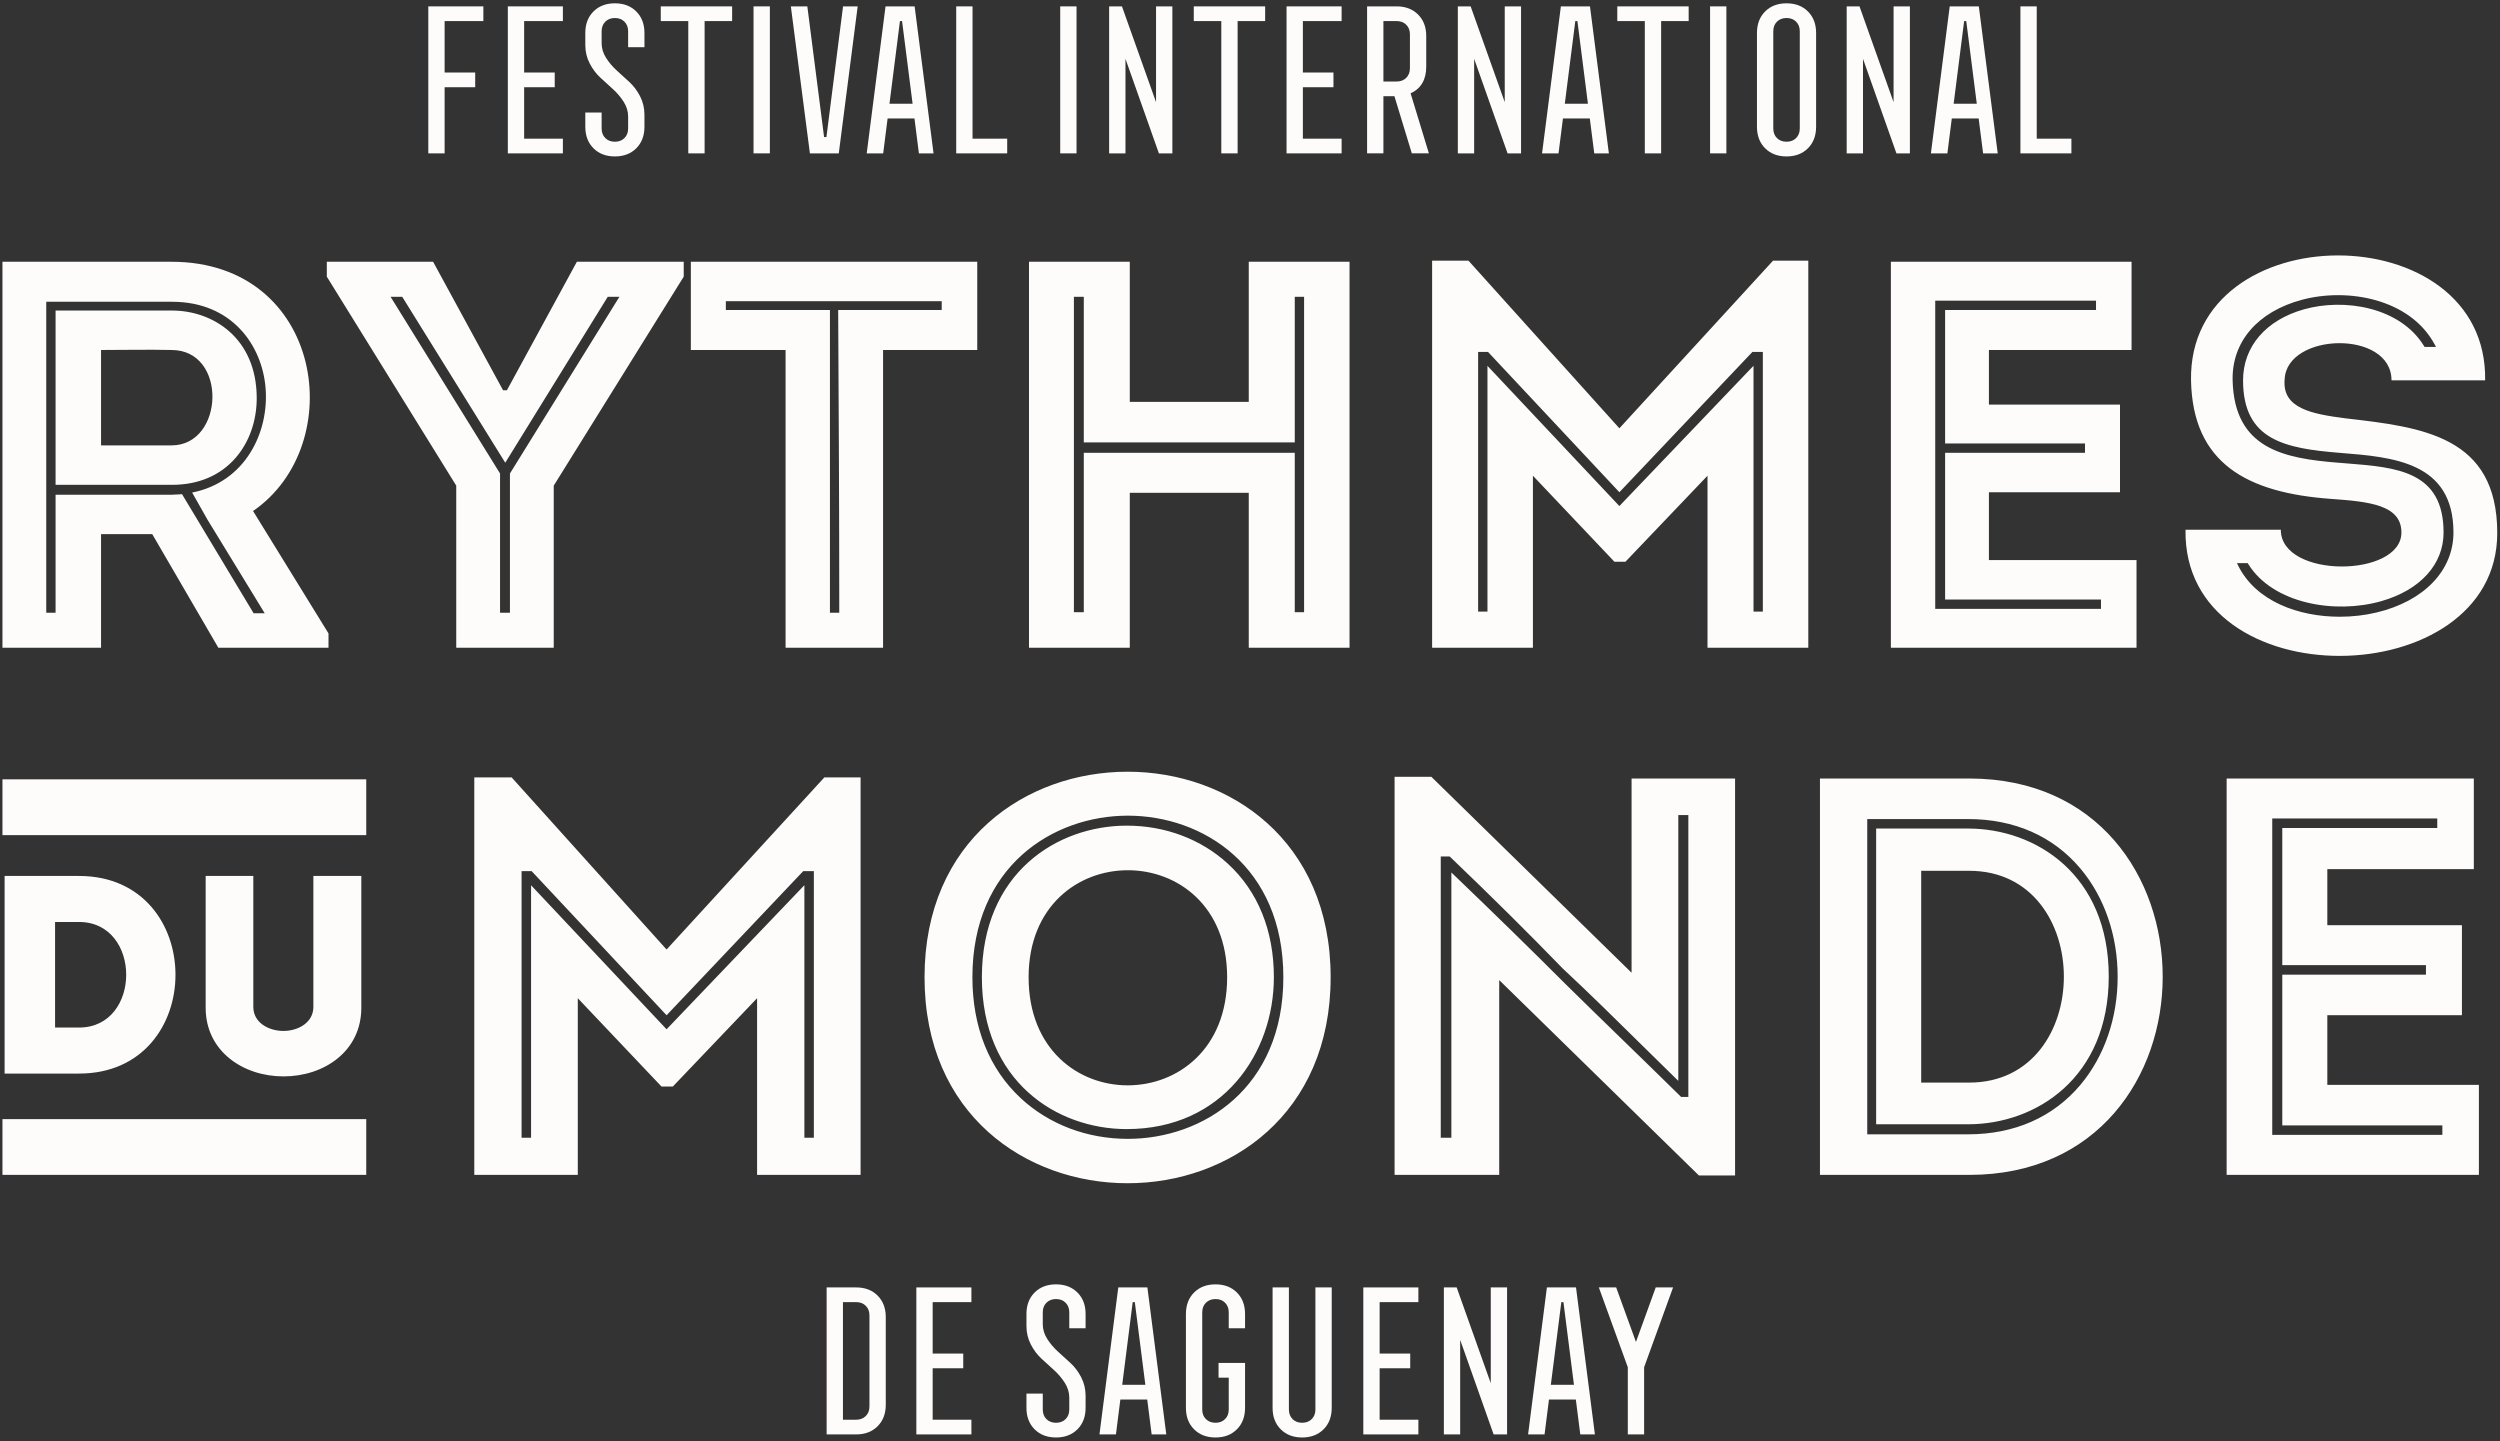 <?xml version="1.0" encoding="UTF-8"?>
<svg width="399px" height="230px" viewBox="0 0 399 230" version="1.1" xmlns="http://www.w3.org/2000/svg" xmlns:xlink="http://www.w3.org/1999/xlink">
    <rect x="0" y="0" width="399" height="230" fill="#333333" stroke="none"/>
    <title>Logo</title>
    <g id="Desktop" stroke="none" stroke-width="1" fill="none" fill-rule="evenodd">
        <g id="Menu-ouvert" transform="translate(-822, -13)" fill="#FEFCFB">
            <g id="Barre-header" transform="translate(35, 11.429)">
                <g id="Group" transform="translate(735, 0)">
                    <g id="Group" transform="translate(52.391, 2.1)">
                        <polygon id="Fill-22" points="67.966 23.949 67.966 0.489 76.753 0.489 76.753 2.835 70.57 2.835 70.57 11.045 75.451 11.045 75.451 13.393 70.57 13.393 70.57 23.949"></polygon>
                        <polygon id="Fill-24" points="80.658 23.949 80.658 0.489 89.445 0.489 89.445 2.835 83.262 2.835 83.262 11.045 88.143 11.045 88.143 13.393 83.262 13.393 83.262 21.603 89.445 21.603 89.445 23.949"></polygon>
                        <path d="M101.161,23.134 C100.293,24.003 99.153,24.437 97.744,24.437 C96.333,24.437 95.194,24.003 94.326,23.134 C93.458,22.266 93.024,21.125 93.024,19.712 L93.024,17.432 L95.629,17.432 L95.629,19.974 C95.629,20.603 95.823,21.115 96.214,21.504 C96.604,21.897 97.114,22.091 97.744,22.091 C98.372,22.091 98.883,21.897 99.274,21.504 C99.664,21.115 99.859,20.603 99.859,19.974 L99.859,18.084 C99.859,17.259 99.626,16.477 99.159,15.739 C98.692,15 98.127,14.327 97.462,13.721 C96.798,13.115 96.125,12.501 95.445,11.88 C94.764,11.259 94.191,10.497 93.725,9.596 C93.257,8.695 93.024,7.712 93.024,6.648 L93.024,4.725 C93.024,3.314 93.458,2.173 94.326,1.304 C95.194,0.435 96.333,0 97.744,0 C99.153,0 100.293,0.435 101.161,1.304 C102.028,2.173 102.463,3.314 102.463,4.725 L102.463,7.005 L99.859,7.005 L99.859,4.465 C99.859,3.834 99.664,3.324 99.274,2.933 C98.883,2.542 98.372,2.346 97.744,2.346 C97.114,2.346 96.604,2.542 96.214,2.933 C95.823,3.324 95.629,3.834 95.629,4.462 L95.629,6.35 C95.629,7.176 95.862,7.958 96.33,8.695 C96.799,9.433 97.365,10.106 98.029,10.711 C98.694,11.319 99.367,11.931 100.047,12.553 C100.727,13.174 101.301,13.935 101.765,14.837 C102.23,15.74 102.463,16.723 102.463,17.787 L102.463,19.711 C102.463,21.124 102.028,22.265 101.161,23.134" id="Fill-26"></path>
                        <polygon id="Fill-28" points="109.46 23.949 109.46 2.835 105.067 2.835 105.067 0.489 116.457 0.489 116.457 2.835 112.064 2.835 112.064 23.949"></polygon>
                        <polygon id="Fill-30" points="119.874 23.948 122.478 23.948 122.478 0.489 119.874 0.489"></polygon>
                        <polygon id="Fill-32" points="128.87 23.949 125.829 0.489 128.459 0.489 131.133 21.343 131.507 21.349 134.16 0.489 136.494 0.489 133.477 23.949"></polygon>
                        <path d="M141.567,16.031 L145.26,16.031 L143.579,2.833 L143.241,2.836 L141.567,16.031 Z M137.936,23.949 L140.94,0.489 L145.584,0.489 L148.601,23.949 L146.267,23.949 L145.558,18.377 L141.27,18.377 L140.565,23.949 L137.936,23.949 Z" id="Fill-33"></path>
                        <polygon id="Fill-34" points="152.222 23.949 152.222 0.489 154.826 0.489 154.826 21.603 160.358 21.603 160.358 23.949"></polygon>
                        <polygon id="Fill-35" points="168.82 23.948 171.424 23.948 171.424 0.489 168.82 0.489"></polygon>
                        <polygon id="Fill-36" points="176.629 23.949 176.629 0.489 178.673 0.489 184.114 15.777 184.114 0.489 186.719 0.489 186.719 23.949 184.57 23.949 179.234 8.857 179.234 23.949"></polygon>
                        <polygon id="Fill-37" points="194.529 23.949 194.529 2.835 190.136 2.835 190.136 0.489 201.526 0.489 201.526 2.835 197.133 2.835 197.133 23.949"></polygon>
                        <path d="M267.466,171.98 C265.518,170.082 263.603,168.193 261.696,166.311 C257.603,162.27 253.369,158.093 249.034,154.055 C243.531,148.376 237.652,142.55 231.062,136.242 L230.974,136.158 L229.553,136.158 L229.553,181.052 L231.247,181.052 L231.247,138.716 C238.293,145.478 244.105,151.161 249.502,156.564 C252.556,159.575 255.563,162.496 258.581,165.429 C261.632,168.394 264.696,171.368 267.827,174.457 L267.916,174.545 L269.069,174.545 L269.069,129.56 L267.466,129.56 L267.466,171.98 Z M202.919,155.442 C202.919,167.484 194.847,179.674 179.421,179.674 C168.294,179.674 156.317,172.091 156.317,155.442 C156.317,138.818 168.308,131.244 179.447,131.244 C185.579,131.244 191.307,133.403 195.576,137.32 C200.378,141.727 202.919,147.993 202.919,155.442 L202.919,155.442 Z M179.617,129.651 C167.668,129.651 154.805,137.722 154.805,155.442 C154.805,163.402 157.487,170.09 162.563,174.781 C167.063,178.942 173.121,181.233 179.617,181.233 C191.569,181.233 204.431,173.162 204.431,155.442 C204.431,137.722 191.569,129.651 179.617,129.651 L179.617,129.651 Z M206.253,70.073 L172.582,70.073 L172.582,46.839 L171.004,46.839 L171.004,97.174 L172.582,97.174 L172.582,71.741 L206.253,71.741 L206.253,97.174 L207.742,97.174 L207.742,46.839 L206.253,46.839 L206.253,70.073 Z M258.064,78.031 L237.099,55.641 L235.518,55.641 L235.518,97.087 L237.007,97.087 L237.007,57.86 L257.841,80.005 L258.06,80.239 L279.469,57.851 L279.469,97.087 L280.959,97.087 L280.959,55.641 L279.292,55.641 L258.064,78.031 Z M299.043,131.708 L313.723,131.708 C324.533,131.708 336.165,139.093 336.165,155.306 C336.165,171.52 324.533,178.905 313.723,178.905 L299.043,178.905 L299.043,131.708 Z M313.723,130.193 L297.621,130.193 L297.621,180.51 L313.723,180.51 C321.094,180.51 327.284,177.787 331.627,172.635 C335.471,168.072 337.587,161.935 337.587,155.352 C337.587,148.769 335.471,142.631 331.627,138.069 C327.284,132.917 321.094,130.193 313.723,130.193 L313.723,130.193 Z M363.862,155.025 L386.791,155.025 L386.791,153.509 L363.862,153.509 L363.862,131.617 L388.596,131.617 L388.596,130.102 L362.259,130.102 L362.259,180.601 L389.409,180.601 L389.409,179.086 L363.862,179.086 L363.862,155.025 Z M378.85,97.239 C386.455,95.442 391.18,90.546 391.18,84.461 C391.18,73.184 381.55,72.421 373.055,71.747 C364.298,71.038 357.601,69.736 357.601,60.171 C357.601,54.795 361.231,50.559 367.312,48.842 C373.754,47.023 382.661,48.456 386.483,54.698 L386.573,54.845 L388.397,54.845 L388.153,54.393 C384.239,47.175 374.34,45.359 367.019,47.312 C359.934,49.203 355.789,54.013 355.935,60.178 C356.208,71.102 364.082,72.63 372.829,73.324 L374.16,73.43 C382.101,74.057 389.602,74.648 389.602,84.461 C389.602,89.541 385.885,93.636 379.662,95.415 C372.34,97.514 362.395,95.867 358.433,89.492 L358.343,89.347 L356.625,89.347 L356.845,89.789 C359.663,95.429 366.444,97.903 373.029,97.903 C375.027,97.903 377.006,97.675 378.85,97.239 L378.85,97.239 Z M96.605,46.839 L80.248,73.32 L63.894,46.984 L63.804,46.839 L61.945,46.839 L79.417,75.043 L79.417,97.262 L80.995,97.262 L80.995,75.043 L98.466,46.839 L96.605,46.839 Z M334.926,95.155 L310.048,95.155 L310.048,71.741 L332.375,71.741 L332.375,70.25 L310.048,70.25 L310.048,48.947 L334.134,48.947 L334.134,47.456 L308.472,47.456 L308.472,96.646 L334.926,96.646 L334.926,95.155 Z M8.48,49.035 L27.073,49.035 C33.58,49.035 40.581,53.412 40.581,63.019 C40.581,66.658 39.385,70.04 37.215,72.543 C34.771,75.361 31.263,76.85 27.073,76.85 L8.48,76.85 L8.48,49.035 Z M41.992,61.359 C41.42,54.527 36.584,47.633 27.073,47.633 L6.991,47.633 L6.991,97.262 L8.48,97.262 L8.48,78.429 L27.073,78.429 C27.39,78.429 27.683,78.408 27.976,78.385 C28.2,78.367 28.425,78.35 28.661,78.344 L39.999,97.202 L40.087,97.351 L41.859,97.351 L32.702,82.374 L30.276,78.083 C38.752,76.409 42.59,68.464 41.992,61.359 L41.992,61.359 Z M115.453,48.947 L132.067,48.947 L132.067,97.262 L133.556,97.262 L133.556,96.957 C133.556,80.807 133.472,65.372 133.383,49.033 L133.382,48.947 L149.906,48.947 L149.906,47.544 L115.453,47.544 L115.453,48.947 Z M105.998,161.504 L84.464,138.507 L82.852,138.507 L82.852,181.052 L84.367,181.052 L84.367,140.758 L105.775,163.514 L105.994,163.748 L127.988,140.749 L127.988,181.052 L129.501,181.052 L129.501,138.507 L127.801,138.507 L105.998,161.504 Z M49.623,160.181 L49.623,139.275 L57.275,139.275 L57.275,160.316 C57.275,167.254 51.334,171.264 44.854,171.264 C38.419,171.264 32.433,167.254 32.433,160.316 L32.433,139.275 L40.038,139.275 L40.038,160.181 C40.038,162.704 42.513,164.01 44.854,164.01 C47.149,164.01 49.623,162.704 49.623,160.181 L49.623,160.181 Z M8.399,163.469 L12.224,163.469 C22.26,163.469 22.26,146.619 12.224,146.619 L8.399,146.619 L8.399,163.469 Z M12.224,139.275 C32.747,139.275 32.747,170.813 12.224,170.813 L0.344,170.813 L0.344,139.275 L12.224,139.275 Z M0,186.983 L58.062,186.983 L58.062,178.083 L0,178.083 L0,186.983 Z M0,132.756 L58.062,132.756 L58.062,123.856 L0,123.856 L0,132.756 Z M394.429,138.181 L371.05,138.181 L371.05,147.128 L392.533,147.128 L392.533,161.497 L371.05,161.497 L371.05,172.612 L395.241,172.612 L395.241,186.983 L354.981,186.983 L354.981,123.721 L394.429,123.721 L394.429,138.181 Z M306.231,172.252 L313.905,172.252 C334.034,172.252 334.034,138.452 313.905,138.452 L306.231,138.452 L306.231,172.252 Z M313.905,123.721 C355.066,123.721 355.066,186.983 313.905,186.983 L290.073,186.983 L290.073,123.721 L313.905,123.721 Z M238.884,155.893 L238.884,186.983 L222.184,186.983 L222.184,123.449 L228.052,123.449 L260.008,154.719 L260.008,123.721 L276.527,123.721 L276.527,187.073 L270.75,187.073 L238.884,155.893 Z M195.461,155.442 C195.461,132.667 163.775,132.667 163.775,155.442 C163.775,178.487 195.461,178.397 195.461,155.442 L195.461,155.442 Z M147.165,155.442 C147.165,111.701 211.979,111.701 211.979,155.442 C211.979,199.274 147.165,199.274 147.165,155.442 L147.165,155.442 Z M131.182,123.54 L136.959,123.54 L136.959,186.983 L120.44,186.983 L120.44,158.785 L106.99,172.884 L105.185,172.884 L91.824,158.785 L91.824,186.983 L75.306,186.983 L75.306,123.54 L81.262,123.54 L105.996,151.014 L131.182,123.54 Z M363.625,84.021 C363.625,91.853 382.875,91.676 382.875,84.461 C382.875,80.06 377.777,79.532 371.623,79.092 C358.263,78.123 349.559,73.46 349.296,60.171 C348.856,33.593 396.676,33.593 396.236,60.171 L381.293,60.171 C381.293,52.075 364.592,52.514 364.24,59.995 C363.8,64.659 368.547,65.539 373.996,66.243 C386.214,67.65 398.17,69.059 398.17,84.548 C398.17,110.334 347.978,111.214 348.417,84.021 L363.625,84.021 Z M339.806,55.33 L317.04,55.33 L317.04,64.043 L337.961,64.043 L337.961,78.036 L317.04,78.036 L317.04,88.86 L340.598,88.86 L340.598,102.854 L301.393,102.854 L301.393,41.249 L339.806,41.249 L339.806,55.33 Z M282.588,41.074 L288.214,41.074 L288.214,102.854 L272.128,102.854 L272.128,75.395 L259.029,89.125 L257.271,89.125 L244.262,75.395 L244.262,102.854 L228.175,102.854 L228.175,41.074 L233.978,41.074 L258.063,67.827 L282.588,41.074 Z M214.996,102.854 L198.91,102.854 L198.91,78.123 L179.922,78.123 L179.922,102.854 L163.837,102.854 L163.837,41.249 L179.922,41.249 L179.922,63.604 L198.91,63.604 L198.91,41.249 L214.996,41.249 L214.996,102.854 Z M109.868,55.33 L109.868,41.249 L155.578,41.249 L155.578,55.33 L140.547,55.33 L140.547,102.854 L124.988,102.854 L124.988,55.33 L109.868,55.33 Z M87.985,102.854 L72.426,102.854 L72.426,76.98 L51.769,43.626 L51.769,41.249 L68.734,41.249 L79.897,61.755 L80.513,61.755 L91.677,41.249 L108.73,41.249 L108.73,43.626 L87.985,76.98 L87.985,102.854 Z M26.986,70.555 C35.425,70.555 35.951,55.33 26.986,55.33 C23.207,55.242 19.514,55.33 15.736,55.33 L15.736,70.555 L26.986,70.555 Z M52.039,100.566 L52.039,102.854 L34.458,102.854 L23.91,84.723 L15.736,84.723 L15.736,102.854 L0,102.854 L0,41.249 L26.986,41.249 C51.248,41.249 55.38,70.468 39.996,81.028 L52.039,100.566 Z" id="Fill-58"></path>
                        <path d="M134.143,226.057 L136.258,226.057 C136.887,226.057 137.396,225.861 137.787,225.47 C138.177,225.079 138.373,224.569 138.373,223.939 L138.373,209.407 C138.373,208.778 138.177,208.267 137.787,207.876 C137.396,207.485 136.887,207.289 136.258,207.289 L134.143,207.289 L134.143,226.057 Z M131.539,228.403 L131.539,204.944 L136.258,204.944 C137.668,204.944 138.807,205.378 139.675,206.247 C140.542,207.116 140.977,208.256 140.977,209.667 L140.977,223.679 C140.977,225.09 140.542,226.231 139.675,227.1 C138.807,227.968 137.668,228.403 136.258,228.403 L131.539,228.403 Z" id="Fill-48"></path>
                        <polygon id="Fill-49" points="145.858 228.403 145.858 204.944 154.645 204.944 154.645 207.29 148.462 207.29 148.462 215.5 153.343 215.5 153.343 217.846 148.462 217.846 148.462 226.057 154.645 226.057 154.645 228.403"></polygon>
                        <path d="M171.568,227.588 C170.699,228.457 169.561,228.892 168.15,228.892 C166.739,228.892 165.601,228.457 164.733,227.588 C163.865,226.72 163.431,225.579 163.431,224.167 L163.431,221.886 L166.035,221.886 L166.035,224.428 C166.035,225.059 166.23,225.569 166.62,225.96 C167.011,226.351 167.52,226.546 168.15,226.546 C168.779,226.546 169.29,226.351 169.68,225.96 C170.071,225.569 170.267,225.059 170.267,224.428 L170.267,222.539 C170.267,221.713 170.032,220.931 169.565,220.193 C169.099,219.455 168.533,218.782 167.869,218.175 C167.204,217.569 166.532,216.955 165.852,216.334 C165.171,215.713 164.597,214.953 164.131,214.05 C163.665,213.149 163.431,212.166 163.431,211.102 L163.431,209.179 C163.431,207.768 163.865,206.627 164.733,205.758 C165.601,204.89 166.739,204.454 168.15,204.454 C169.561,204.454 170.699,204.89 171.568,205.758 C172.436,206.627 172.87,207.768 172.87,209.179 L172.87,211.46 L170.267,211.46 L170.267,208.919 C170.267,208.288 170.071,207.778 169.68,207.387 C169.29,206.996 168.779,206.8 168.15,206.8 C167.52,206.8 167.011,206.996 166.62,207.387 C166.23,207.778 166.035,208.288 166.035,208.916 L166.035,210.805 C166.035,211.63 166.269,212.412 166.738,213.15 C167.205,213.887 167.771,214.56 168.437,215.167 C169.1,215.773 169.774,216.386 170.454,217.007 C171.135,217.628 171.707,218.389 172.172,219.292 C172.637,220.194 172.87,221.177 172.87,222.241 L172.87,224.165 C172.87,225.578 172.436,226.719 171.568,227.588" id="Fill-50"></path>
                        <path d="M178.714,220.486 L182.407,220.486 L180.726,207.288 L180.388,207.29 L178.714,220.486 Z M175.083,228.404 L178.087,204.943 L182.731,204.943 L185.749,228.404 L183.414,228.404 L182.705,222.831 L178.417,222.831 L177.712,228.404 L175.083,228.404 Z" id="Fill-51"></path>
                        <path d="M197.018,227.588 C196.15,228.457 195.012,228.892 193.601,228.892 C192.19,228.892 191.051,228.457 190.183,227.588 C189.316,226.72 188.882,225.58 188.882,224.167 L188.882,209.18 C188.882,207.767 189.316,206.627 190.183,205.758 C191.051,204.889 192.19,204.455 193.601,204.455 C195.012,204.455 196.15,204.889 197.018,205.758 C197.886,206.627 198.32,207.767 198.32,209.18 L198.32,211.46 L195.717,211.46 L195.717,208.918 C195.717,208.289 195.521,207.779 195.131,207.388 C194.74,206.997 194.23,206.8 193.601,206.8 C192.972,206.8 192.461,206.997 192.072,207.388 C191.68,207.779 191.485,208.289 191.485,208.918 L191.485,224.427 C191.485,225.058 191.68,225.568 192.072,225.959 C192.461,226.35 192.972,226.546 193.601,226.546 C194.23,226.546 194.74,226.35 195.131,225.959 C195.521,225.568 195.717,225.058 195.717,224.427 L195.717,219.345 L194.09,219.345 L194.09,216.999 L198.32,216.999 L198.32,224.167 C198.32,225.58 197.886,226.72 197.018,227.588" id="Fill-52"></path>
                        <path d="M210.85,227.588 C209.981,228.457 208.843,228.892 207.433,228.892 C206.022,228.892 204.883,228.457 204.016,227.588 C203.146,226.72 202.714,225.58 202.714,224.167 L202.714,204.943 L205.317,204.943 L205.317,224.427 C205.317,225.058 205.513,225.568 205.903,225.959 C206.294,226.35 206.803,226.546 207.433,226.546 C208.062,226.546 208.573,226.35 208.962,225.959 C209.354,225.568 209.548,225.058 209.548,224.427 L209.548,204.943 L212.151,204.943 L212.151,224.167 C212.151,225.58 211.718,226.72 210.85,227.588" id="Fill-53"></path>
                        <polygon id="Fill-38" points="204.943 23.949 204.943 0.489 213.73 0.489 213.73 2.835 207.546 2.835 207.546 11.045 212.428 11.045 212.428 13.393 207.546 13.393 207.546 21.603 213.73 21.603 213.73 23.949"></polygon>
                        <path d="M220.401,12.48 L222.516,12.48 C223.145,12.48 223.656,12.285 224.046,11.893 C224.437,11.503 224.633,10.991 224.633,10.362 L224.633,4.953 C224.633,4.323 224.437,3.813 224.046,3.422 C223.656,3.031 223.145,2.835 222.516,2.835 L220.401,2.835 L220.401,12.48 Z M217.798,23.948 L217.798,0.489 L222.516,0.489 C223.927,0.489 225.067,0.924 225.934,1.793 C226.802,2.661 227.236,3.801 227.236,5.213 L227.236,10.099 C227.236,12.184 226.405,13.606 224.742,14.367 L227.66,23.948 L224.936,23.948 L222.159,14.825 L220.401,14.825 L220.401,23.948 L217.798,23.948 Z" id="Fill-39"></path>
                        <polygon id="Fill-54" points="217.195 228.403 217.195 204.944 225.982 204.944 225.982 207.29 219.798 207.29 219.798 215.5 224.68 215.5 224.68 217.846 219.798 217.846 219.798 226.057 225.982 226.057 225.982 228.403"></polygon>
                        <polygon id="Fill-40" points="232.28 23.949 232.28 0.489 234.324 0.489 239.766 15.777 239.766 0.489 242.368 0.489 242.368 23.949 240.221 23.949 234.883 8.857 234.883 23.949"></polygon>
                        <polygon id="Fill-55" points="230.05 228.403 230.05 204.944 232.094 204.944 237.535 220.231 237.535 204.944 240.138 204.944 240.138 228.403 237.991 228.403 232.653 213.312 232.653 228.403"></polygon>
                        <polygon id="Fill-57" points="259.406 228.403 259.406 217.683 254.785 204.944 257.55 204.944 260.708 213.645 263.864 204.944 266.631 204.944 262.01 217.683 262.01 228.403"></polygon>
                        <path d="M249.352,16.031 L253.044,16.031 L251.364,2.833 L251.026,2.836 L249.352,16.031 Z M245.721,23.949 L248.725,0.489 L253.369,0.489 L256.385,23.949 L254.052,23.949 L253.342,18.377 L249.055,18.377 L248.35,23.949 L245.721,23.949 Z" id="Fill-41"></path>
                        <path d="M247.122,220.486 L250.813,220.486 L249.134,207.288 L248.796,207.29 L247.122,220.486 Z M243.491,228.404 L246.495,204.943 L251.139,204.943 L254.155,228.404 L251.822,228.404 L251.112,222.831 L246.825,222.831 L246.12,228.404 L243.491,228.404 Z" id="Fill-56"></path>
                        <polygon id="Fill-42" points="262.122 23.949 262.122 2.835 257.729 2.835 257.729 0.489 269.119 0.489 269.119 2.835 264.726 2.835 264.726 23.949"></polygon>
                        <path d="M283.21,21.505 C283.6,21.896 284.11,22.092 284.74,22.092 C285.369,22.092 285.878,21.896 286.269,21.505 C286.659,21.114 286.855,20.604 286.855,19.973 L286.855,4.464 C286.855,3.835 286.659,3.323 286.269,2.932 C285.878,2.541 285.369,2.346 284.74,2.346 C284.11,2.346 283.6,2.541 283.21,2.932 C282.819,3.323 282.625,3.835 282.625,4.464 L282.625,19.973 C282.625,20.604 282.819,21.114 283.21,21.505 M288.157,23.134 C287.289,24.003 286.15,24.437 284.74,24.437 C283.329,24.437 282.189,24.003 281.323,23.134 C280.454,22.265 280.02,21.124 280.02,19.713 L280.02,4.726 C280.02,3.313 280.454,2.173 281.323,1.304 C282.189,0.435 283.329,0.001 284.74,0.001 C286.15,0.001 287.289,0.435 288.157,1.304 C289.024,2.173 289.459,3.313 289.459,4.726 L289.459,19.713 C289.459,21.124 289.024,22.265 288.157,23.134" id="Fill-44"></path>
                        <polygon id="Fill-43" points="272.537 23.948 275.14 23.948 275.14 0.489 272.537 0.489"></polygon>
                        <polygon id="Fill-45" points="294.34 23.949 294.34 0.489 296.384 0.489 301.825 15.777 301.825 0.489 304.428 0.489 304.428 23.949 302.281 23.949 296.943 8.857 296.943 23.949"></polygon>
                        <path d="M311.412,16.031 L315.104,16.031 L313.424,2.833 L313.086,2.836 L311.412,16.031 Z M307.781,23.949 L310.785,0.489 L315.429,0.489 L318.445,23.949 L316.113,23.949 L315.402,18.377 L311.115,18.377 L310.41,23.949 L307.781,23.949 Z" id="Fill-46"></path>
                        <polygon id="Fill-47" points="322.068 23.949 322.068 0.489 324.671 0.489 324.671 21.603 330.204 21.603 330.204 23.949"></polygon>
                    </g>
                </g>
            </g>
        </g>
    </g>
</svg>
